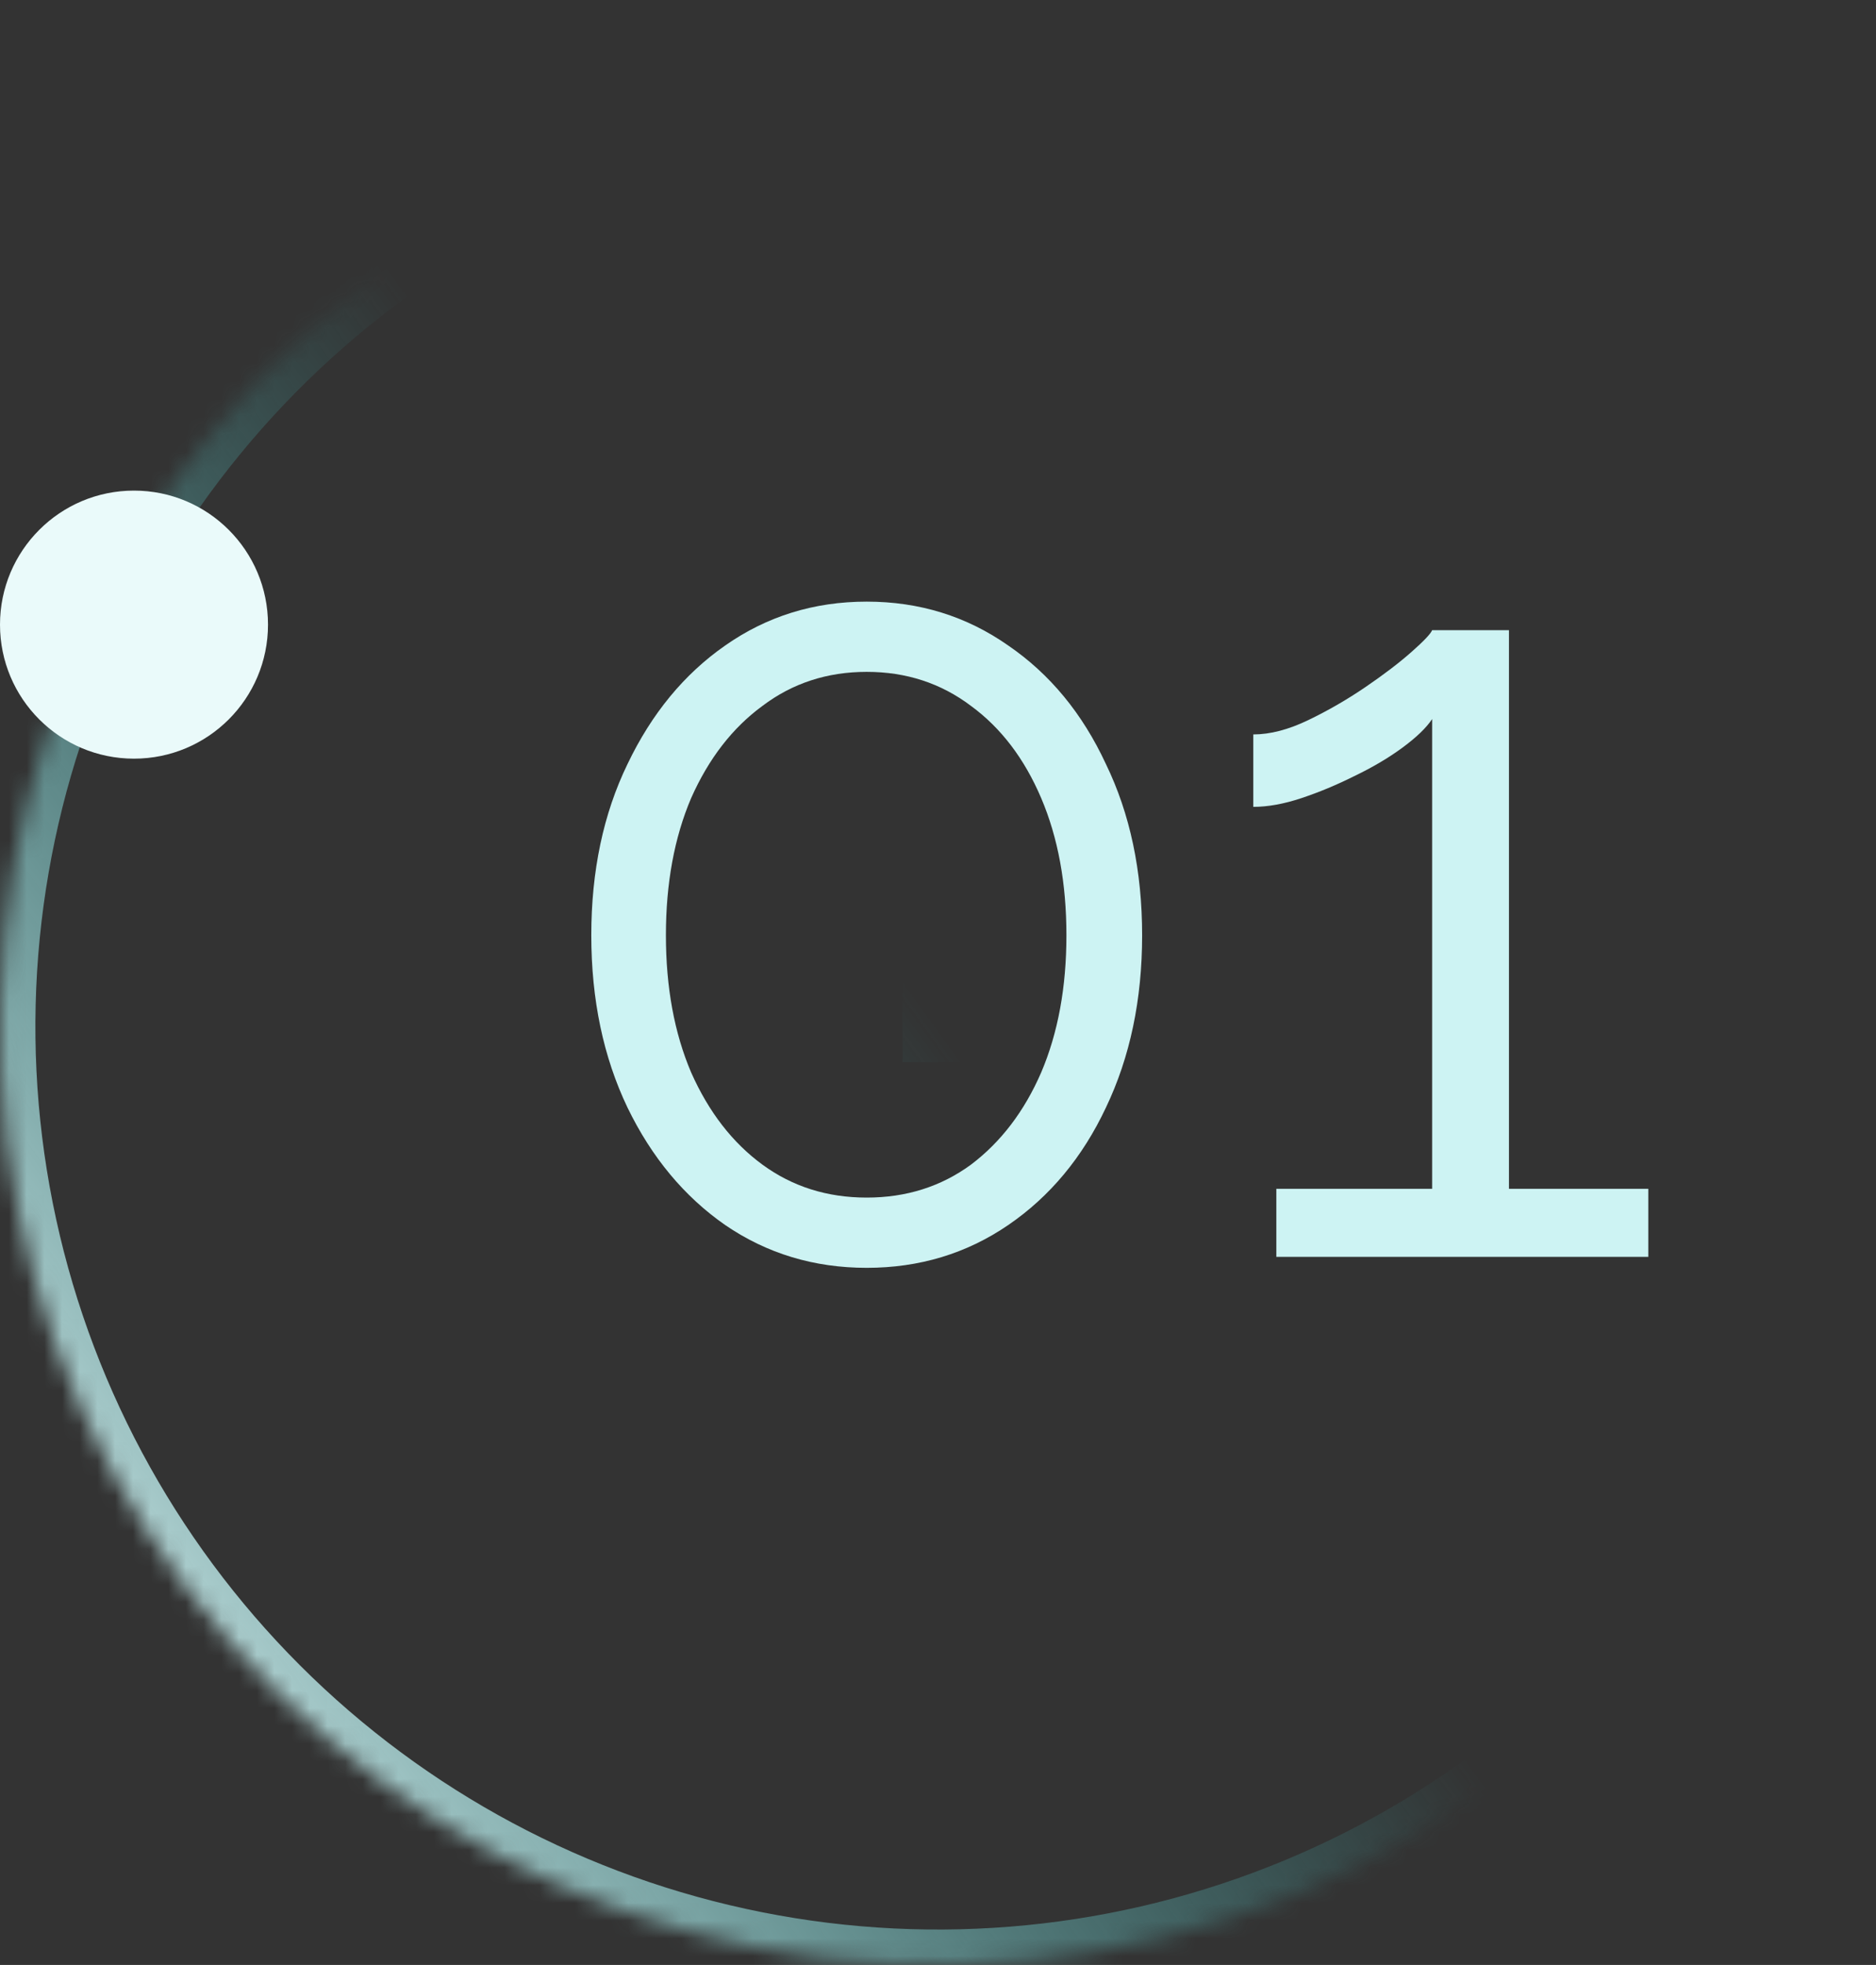 <svg width="106" height="111" viewBox="0 0 106 111" fill="none" xmlns="http://www.w3.org/2000/svg">
<rect x="0" y="0" width="106" height="111" fill="#333333" stroke="none"/>
<path d="M64.534 52.834C64.534 56.471 63.852 59.716 62.488 62.568C61.165 65.379 59.326 67.59 56.97 69.202C54.614 70.814 51.948 71.62 48.972 71.62C45.996 71.62 43.33 70.814 40.974 69.202C38.659 67.59 36.82 65.379 35.456 62.568C34.092 59.716 33.41 56.471 33.41 52.834C33.41 49.197 34.092 45.973 35.456 43.162C36.82 40.31 38.659 38.078 40.974 36.466C43.33 34.813 45.996 33.986 48.972 33.986C51.948 33.986 54.614 34.813 56.97 36.466C59.326 38.078 61.165 40.31 62.488 43.162C63.852 45.973 64.534 49.197 64.534 52.834ZM60.256 52.834C60.256 49.899 59.781 47.316 58.83 45.084C57.879 42.852 56.557 41.116 54.862 39.876C53.167 38.595 51.204 37.954 48.972 37.954C46.74 37.954 44.777 38.595 43.082 39.876C41.387 41.116 40.044 42.852 39.052 45.084C38.101 47.316 37.626 49.899 37.626 52.834C37.626 55.769 38.101 58.352 39.052 60.584C40.044 62.816 41.387 64.552 43.082 65.792C44.777 67.032 46.74 67.652 48.972 67.652C51.204 67.652 53.167 67.032 54.862 65.792C56.557 64.511 57.879 62.775 58.83 60.584C59.781 58.352 60.256 55.769 60.256 52.834ZM93.135 67.156V71H72.117V67.156H80.921V40.62C80.59 41.116 80.032 41.653 79.247 42.232C78.462 42.811 77.552 43.348 76.519 43.844C75.527 44.34 74.535 44.753 73.543 45.084C72.551 45.415 71.642 45.58 70.815 45.58V41.488C71.766 41.488 72.799 41.219 73.915 40.682C75.031 40.145 76.106 39.525 77.139 38.822C78.172 38.119 79.04 37.458 79.743 36.838C80.446 36.218 80.838 35.805 80.921 35.598H85.261V67.156H93.135Z" fill="#CDF3F3"/>
<g clip-path="url(#clip0_20_206)">
<mask id="mask0_20_206" style="mask-type:luminance" maskUnits="userSpaceOnUse" x="0" y="5" width="106" height="106">
<path d="M106 58C106 68.482 102.892 78.729 97.068 87.445C91.244 96.161 82.967 102.954 73.282 106.966C63.598 110.977 52.941 112.027 42.66 109.982C32.379 107.937 22.936 102.889 15.523 95.477C8.111 88.064 3.063 78.621 1.018 68.34C-1.027 58.059 0.023 47.402 4.034 37.718C8.046 28.033 14.839 19.756 23.555 13.932C32.271 8.108 42.518 5 53 5V58H106Z" fill="white"/>
</mask>
<g mask="url(#mask0_20_206)">
<path d="M106 58C106 68.482 102.892 78.729 97.068 87.445C91.244 96.161 82.967 102.954 73.282 106.966C63.598 110.977 52.941 112.027 42.66 109.982C32.379 107.937 22.936 102.889 15.523 95.477C8.111 88.064 3.063 78.621 1.018 68.34C-1.027 58.059 0.023 47.402 4.034 37.718C8.046 28.033 14.839 19.756 23.555 13.932C32.271 8.108 42.518 5 53 5V58H106Z" stroke="url(#paint0_linear_20_206)" stroke-width="4"/>
</g>
<path d="M7.571 42.857C11.753 42.857 15.143 39.467 15.143 35.286C15.143 31.104 11.753 27.714 7.571 27.714C3.39 27.714 0 31.104 0 35.286C0 39.467 3.39 42.857 7.571 42.857Z" fill="#EAFAFA"/>
</g>
<defs>
<linearGradient id="paint0_linear_20_206" x1="2.67394e-05" y1="96.323" x2="53" y2="58" gradientUnits="userSpaceOnUse">
<stop stop-color="#EAFAFA"/>
<stop offset="1" stop-color="#33CCCC" stop-opacity="0"/>
</linearGradient>
<clipPath id="clip0_20_206">
<rect width="106" height="106" fill="white" transform="translate(0 5)"/>
</clipPath>
</defs>
</svg>
